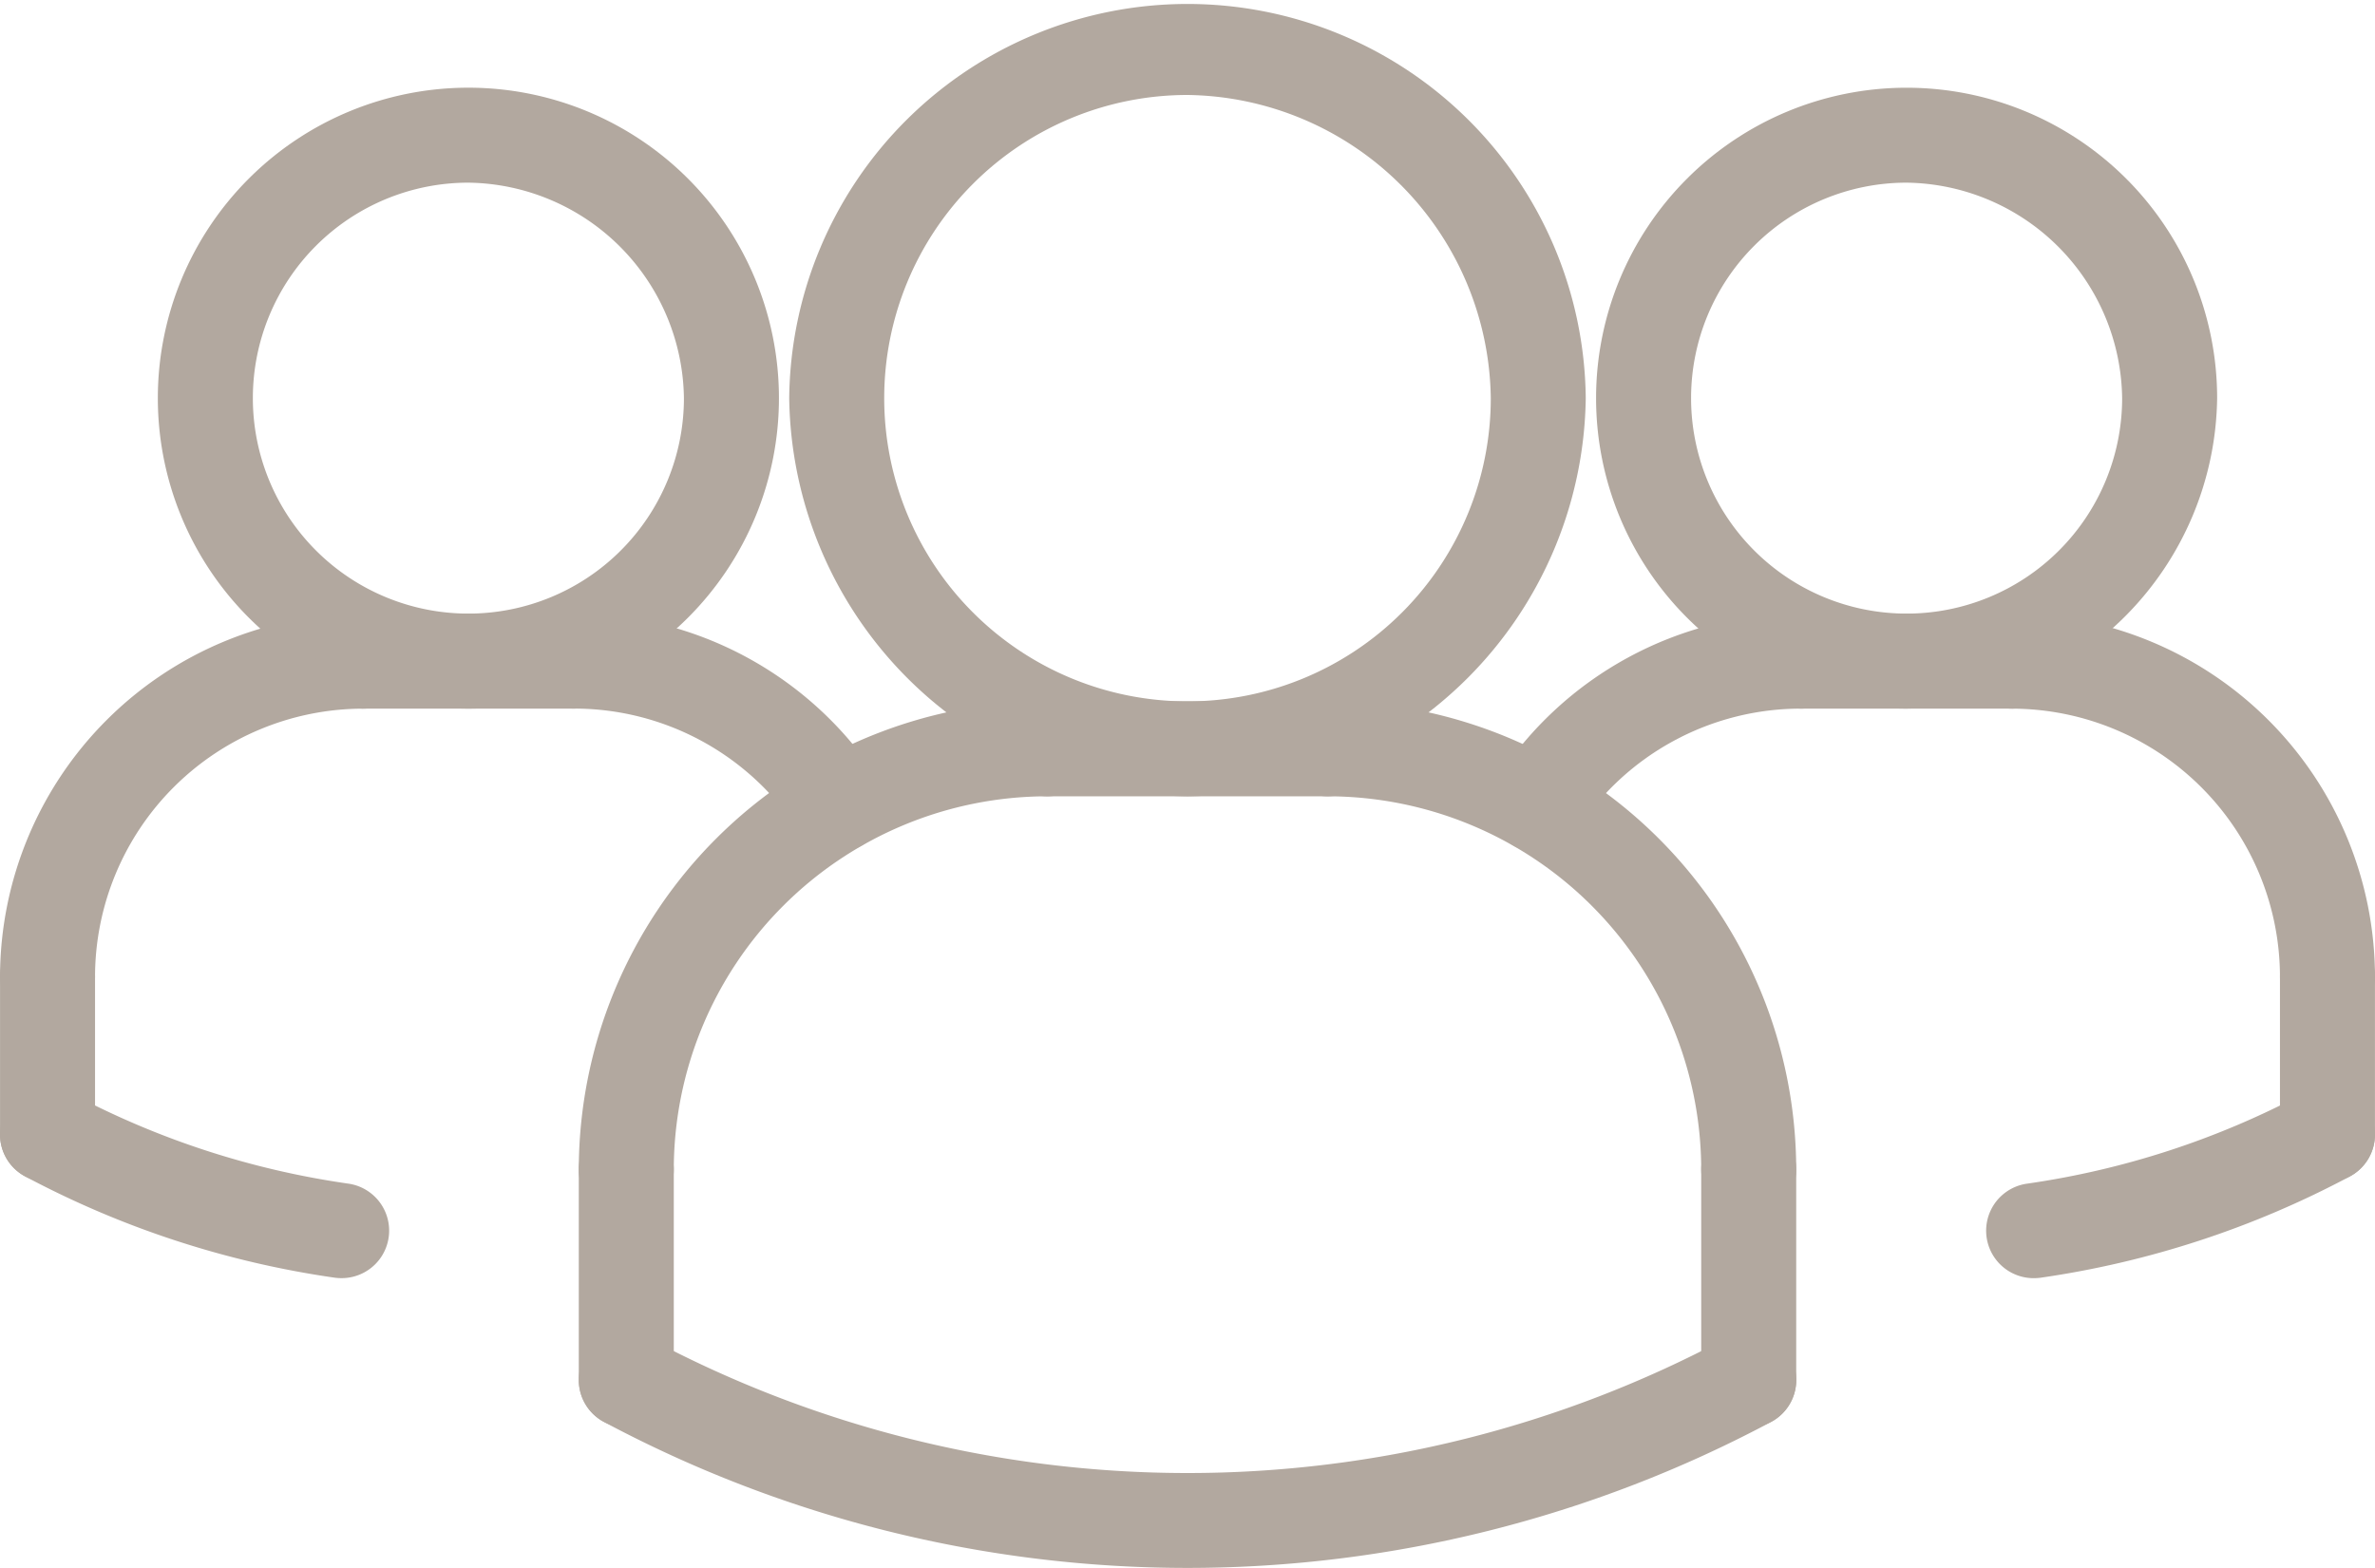 <?xml version="1.0" encoding="UTF-8"?>
<!-- sample rectangle -->
<svg xmlns="http://www.w3.org/2000/svg" id="Group_15899" data-name="Group 15899" width="60" height="39.625" viewBox="0 0 60 39.625">
  <g id="ARC_424_" transform="translate(0 27.469)">
    <g id="Group_15880" data-name="Group 15880">
      <path id="Path_7040" data-name="Path 7040" d="M15.623,43.211a1.219,1.219,0,0,1-.173-.012,23.808,23.808,0,0,1-7.815-2.558,1.2,1.2,0,1,1,1.13-2.119,21.336,21.336,0,0,0,7.027,2.3,1.2,1.2,0,0,1-.169,2.389Z" transform="translate(-6.999 -38.381)" fill="#b2a89f"></path>
    </g>
  </g>
  <g id="ARC_423_" transform="translate(50.177 27.471)">
    <g id="Group_15881" data-name="Group 15881">
      <path id="Path_7041" data-name="Path 7041" d="M50.014,43.211a1.2,1.2,0,0,1-.169-2.388,21.327,21.327,0,0,0,7.027-2.3A1.2,1.2,0,1,1,58,40.642,23.808,23.808,0,0,1,50.187,43.2,1.421,1.421,0,0,1,50.014,43.211Z" transform="translate(-48.815 -38.382)" fill="#b2a89f"></path>
    </g>
  </g>
  <g id="ARC_422_" transform="translate(37.625 15.507)">
    <g id="Group_15882" data-name="Group 15882">
      <path id="Path_7042" data-name="Path 7042" d="M39.554,34.432a1.2,1.2,0,0,1-1-1.855,9.146,9.146,0,0,1,7.686-4.165,1.2,1.2,0,0,1,0,2.4,6.748,6.748,0,0,0-5.675,3.076A1.2,1.2,0,0,1,39.554,34.432Z" transform="translate(-38.354 -28.412)" fill="#b2a89f"></path>
    </g>
  </g>
  <g id="CIRCLE_38_" transform="translate(40.32 2.216)">
    <g id="Group_15883" data-name="Group 15883">
      <path id="Path_7043" data-name="Path 7043" d="M48.447,33.027a7.845,7.845,0,1,1,7.845-7.845A7.951,7.951,0,0,1,48.447,33.027Zm0-13.291a5.445,5.445,0,1,0,5.445,5.445A5.519,5.519,0,0,0,48.447,19.736Z" transform="translate(-40.6 -17.336)" fill="#b2a89f"></path>
    </g>
  </g>
  <g id="ARC_421_" transform="translate(49.624 15.508)">
    <g id="Group_15884" data-name="Group 15884">
      <path id="Path_7044" data-name="Path 7044" d="M57.529,38.788a1.2,1.2,0,0,1-1.2-1.2,6.783,6.783,0,0,0-6.775-6.775,1.2,1.2,0,0,1,0-2.4,9.186,9.186,0,0,1,9.175,9.175A1.2,1.2,0,0,1,57.529,38.788Z" transform="translate(-48.354 -28.413)" fill="#b2a89f"></path>
    </g>
  </g>
  <g id="LINE_818_" transform="translate(44.307 15.507)">
    <g id="Group_15885" data-name="Group 15885">
      <path id="Path_7045" data-name="Path 7045" d="M50.44,30.812H45.123a1.2,1.2,0,1,1,0-2.4H50.44a1.2,1.2,0,1,1,0,2.4Z" transform="translate(-43.923 -28.412)" fill="#b2a89f"></path>
    </g>
  </g>
  <g id="LINE_817_" transform="translate(57.599 23.483)">
    <g id="Group_15886" data-name="Group 15886">
      <path id="Path_7046" data-name="Path 7046" d="M56.2,41.446a1.2,1.2,0,0,1-1.2-1.2V36.259a1.2,1.2,0,1,1,2.4,0v3.987a1.2,1.2,0,0,1-1.2,1.2Z" transform="translate(-55 -35.059)" fill="#b2a89f"></path>
    </g>
  </g>
  <g id="ARC_420_" transform="translate(14.622 17.723)">
    <g id="Group_15887" data-name="Group 15887">
      <path id="Path_7047" data-name="Path 7047" d="M20.385,43.292a1.2,1.2,0,0,1-1.2-1.2A11.846,11.846,0,0,1,31.018,30.259a1.2,1.2,0,0,1,0,2.4,9.443,9.443,0,0,0-9.433,9.433A1.2,1.2,0,0,1,20.385,43.292Z" transform="translate(-19.185 -30.259)" fill="#b2a89f"></path>
    </g>
  </g>
  <g id="LINE_816_" transform="translate(25.255 17.723)">
    <g id="Group_15888" data-name="Group 15888">
      <path id="Path_7048" data-name="Path 7048" d="M36.335,32.659H29.246a1.2,1.2,0,1,1,0-2.4h7.089a1.2,1.2,0,0,1,0,2.4Z" transform="translate(-28.046 -30.259)" fill="#b2a89f"></path>
    </g>
  </g>
  <g id="ARC_419_" transform="translate(13.294 15.507)">
    <g id="Group_15889" data-name="Group 15889">
      <path id="Path_7049" data-name="Path 7049" d="M25.959,34.432a1.2,1.2,0,0,1-1.007-.545,6.753,6.753,0,0,0-5.675-3.076,1.2,1.2,0,1,1,0-2.4,9.144,9.144,0,0,1,7.686,4.165,1.2,1.2,0,0,1-1,1.855Z" transform="translate(-18.078 -28.412)" fill="#b2a89f"></path>
    </g>
  </g>
  <g id="LINE_815_" transform="translate(14.622 28.356)">
    <g id="Group_15890" data-name="Group 15890">
      <path id="Path_7050" data-name="Path 7050" d="M20.385,46.837a1.2,1.2,0,0,1-1.2-1.2V40.32a1.2,1.2,0,0,1,2.4,0v5.317A1.2,1.2,0,0,1,20.385,46.837Z" transform="translate(-19.185 -39.12)" fill="#b2a89f"></path>
    </g>
  </g>
  <g id="CIRCLE_37_" transform="translate(19.938)">
    <g id="Group_15891" data-name="Group 15891">
      <path id="Path_7051" data-name="Path 7051" d="M33.677,35.612A10.2,10.2,0,0,1,23.615,25.551a10.062,10.062,0,0,1,20.123,0A10.2,10.2,0,0,1,33.677,35.612Zm0-17.723a7.662,7.662,0,1,0,7.662,7.662A7.764,7.764,0,0,0,33.677,17.889Z" transform="translate(-23.615 -15.489)" fill="#b2a89f"></path>
    </g>
  </g>
  <g id="ARC_418_" transform="translate(32.345 17.723)">
    <g id="Group_15892" data-name="Group 15892">
      <path id="Path_7052" data-name="Path 7052" d="M45.787,43.292a1.2,1.2,0,0,1-1.2-1.2,9.443,9.443,0,0,0-9.433-9.433,1.2,1.2,0,0,1,0-2.4A11.846,11.846,0,0,1,46.987,42.092,1.2,1.2,0,0,1,45.787,43.292Z" transform="translate(-33.954 -30.259)" fill="#b2a89f"></path>
    </g>
  </g>
  <g id="LINE_814_" transform="translate(42.978 28.356)">
    <g id="Group_15893" data-name="Group 15893">
      <path id="Path_7053" data-name="Path 7053" d="M44.015,46.837a1.2,1.2,0,0,1-1.2-1.2V40.32a1.2,1.2,0,0,1,2.4,0v5.317A1.2,1.2,0,0,1,44.015,46.837Z" transform="translate(-42.815 -39.12)" fill="#b2a89f"></path>
    </g>
  </g>
  <g id="ARC_417_" transform="translate(14.622 33.673)">
    <g id="Group_15894" data-name="Group 15894">
      <path id="Path_7054" data-name="Path 7054" d="M34.563,49.5A31.311,31.311,0,0,1,19.82,45.811a1.2,1.2,0,1,1,1.13-2.119,28.877,28.877,0,0,0,27.226,0,1.2,1.2,0,1,1,1.13,2.119A31.334,31.334,0,0,1,34.563,49.5Z" transform="translate(-19.184 -43.551)" fill="#b2a89f"></path>
    </g>
  </g>
  <g id="CIRCLE_36_" transform="translate(3.988 2.216)">
    <g id="Group_15895" data-name="Group 15895">
      <path id="Path_7055" data-name="Path 7055" d="M18.168,33.027a7.845,7.845,0,1,1,0-15.691,7.845,7.845,0,0,1,0,15.691Zm0-13.291a5.445,5.445,0,1,0,5.445,5.445A5.518,5.518,0,0,0,18.168,19.736Z" transform="translate(-10.323 -17.336)" fill="#b2a89f"></path>
    </g>
  </g>
  <g id="ARC_416_" transform="translate(0.001 15.508)">
    <g id="Group_15896" data-name="Group 15896">
      <path id="Path_7056" data-name="Path 7056" d="M8.2,38.788a1.2,1.2,0,0,1-1.2-1.2,9.186,9.186,0,0,1,9.175-9.175,1.2,1.2,0,1,1,0,2.4A6.781,6.781,0,0,0,9.4,37.588,1.2,1.2,0,0,1,8.2,38.788Z" transform="translate(-7 -28.413)" fill="#b2a89f"></path>
    </g>
  </g>
  <g id="LINE_813_" transform="translate(7.976 15.507)">
    <g id="Group_15897" data-name="Group 15897">
      <path id="Path_7057" data-name="Path 7057" d="M20.163,30.812H14.846a1.2,1.2,0,0,1,0-2.4h5.317a1.2,1.2,0,0,1,0,2.4Z" transform="translate(-13.646 -28.412)" fill="#b2a89f"></path>
    </g>
  </g>
  <g id="LINE_812_" transform="translate(0.001 23.483)">
    <g id="Group_15898" data-name="Group 15898">
      <path id="Path_7058" data-name="Path 7058" d="M8.2,41.446a1.2,1.2,0,0,1-1.2-1.2V36.259a1.2,1.2,0,1,1,2.4,0v3.987a1.2,1.2,0,0,1-1.2,1.2Z" transform="translate(-7 -35.059)" fill="#b2a89f"></path>
    </g>
  </g>
</svg>
